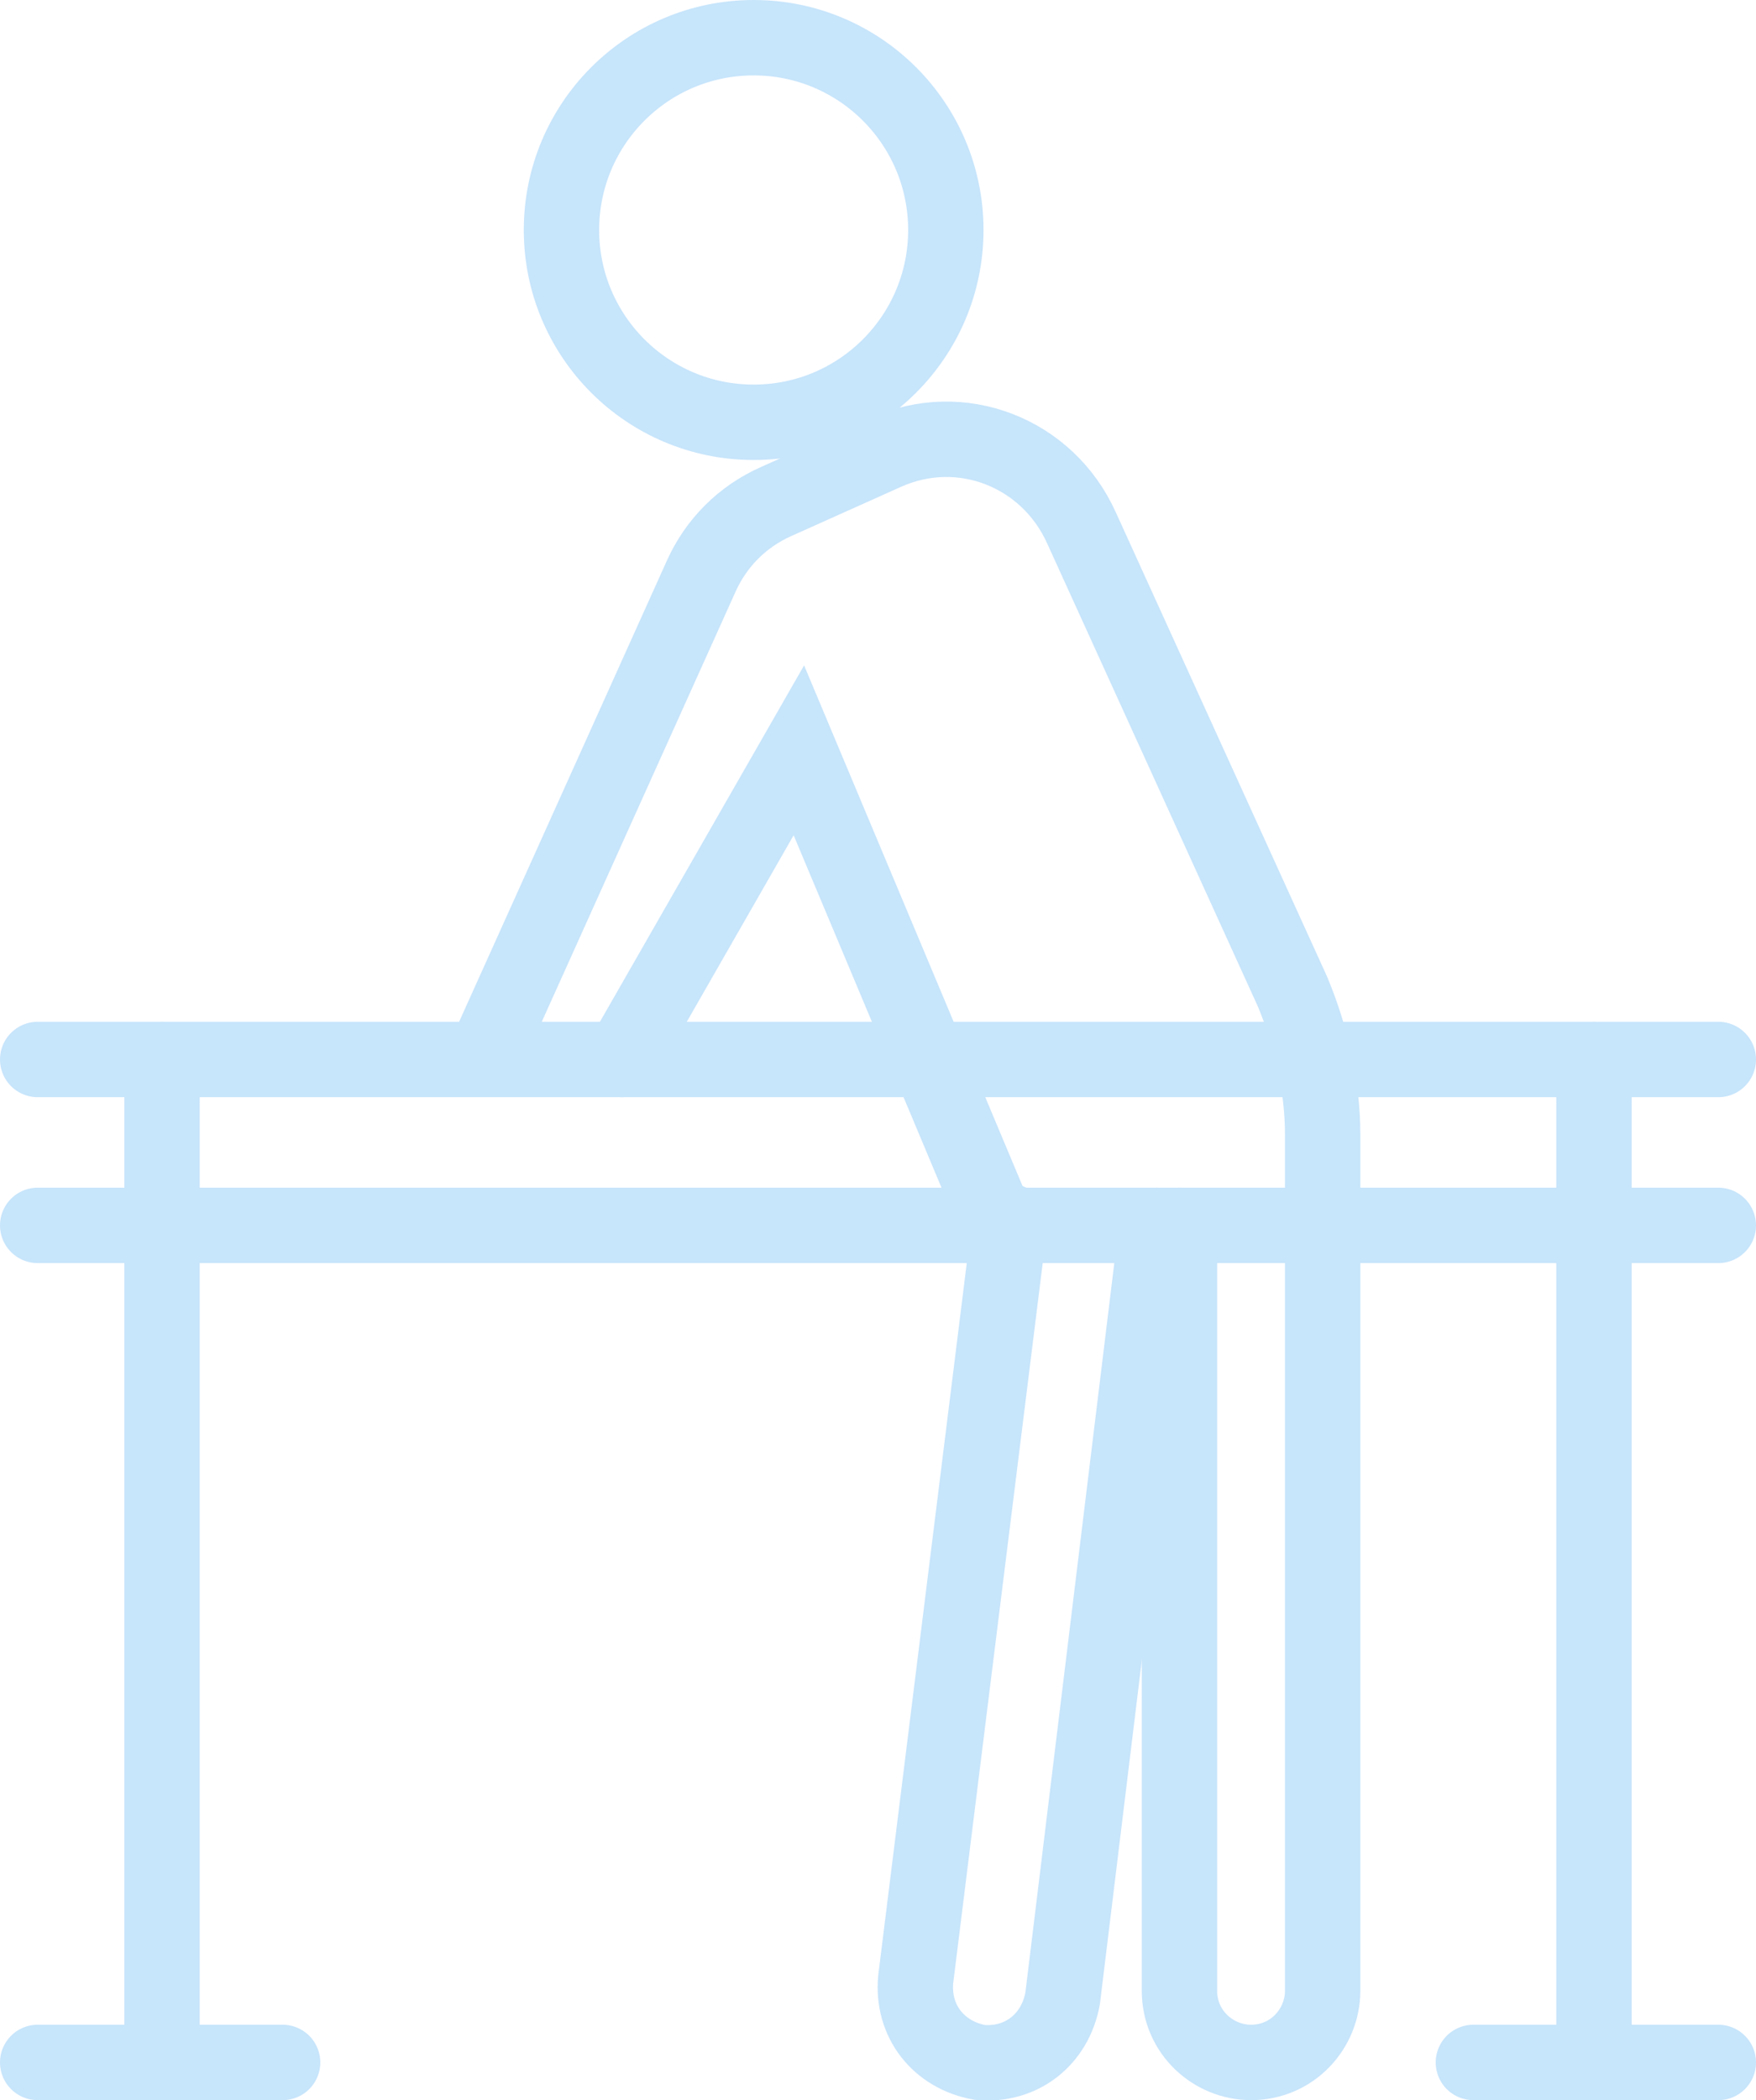 <?xml version="1.0" encoding="utf-8"?>
<!-- Generator: Adobe Illustrator 19.0.0, SVG Export Plug-In . SVG Version: 6.00 Build 0)  -->
<svg version="1.1" id="Layer_1" xmlns="http://www.w3.org/2000/svg" xmlns:xlink="http://www.w3.org/1999/xlink" x="0px" y="0px"
	 width="46.6px" height="55.7px" viewBox="0 0 46.6 55.7" style="enable-background:new 0 0 46.6 55.7;" xml:space="preserve">
<style type="text/css">
	.st0{fill:none;stroke:#C7E5FB;stroke-width:2;stroke-linecap:round;stroke-miterlimit:10;}
</style>
<g>
	<line class="st0" x1="1" y1="28.1" x2="45.6" y2="28.1"/>
	<line class="st0" x1="1" y1="32.5" x2="45.6" y2="32.5"/>
	<line class="st0" x1="7.5" y1="54.7" x2="1" y2="54.7"/>
	<line class="st0" x1="45.6" y1="54.7" x2="39.1" y2="54.7"/>
	<line class="st0" x1="4.3" y1="28.1" x2="4.3" y2="54.7"/>
	<line class="st0" x1="42.3" y1="28.1" x2="42.3" y2="54.7"/>
	<circle class="st0" cx="20" cy="6.1" r="5.1"/>
	<path class="st0" d="M31.3,32.5v20.3c0,1.1,0.9,1.9,1.9,1.9l0,0c1.1,0,1.9-0.9,1.9-1.9V30.1c0-1.3-0.3-2.6-0.8-3.8L28.7,14
		c-0.9-2-3.2-2.9-5.2-2l-2.9,1.3c-0.9,0.4-1.6,1.1-2,2l-5.5,12.2"/>
	<path class="st0" d="M26.8,32.4l-2.5,20.1c-0.1,1.1,0.6,2,1.7,2.2l0,0c1.1,0.1,2-0.6,2.2-1.7l2.5-20.5"/>
	<polyline class="st0" points="26.7,33 21.2,19.9 16.5,28.1 	"/>
</g>
</svg>
